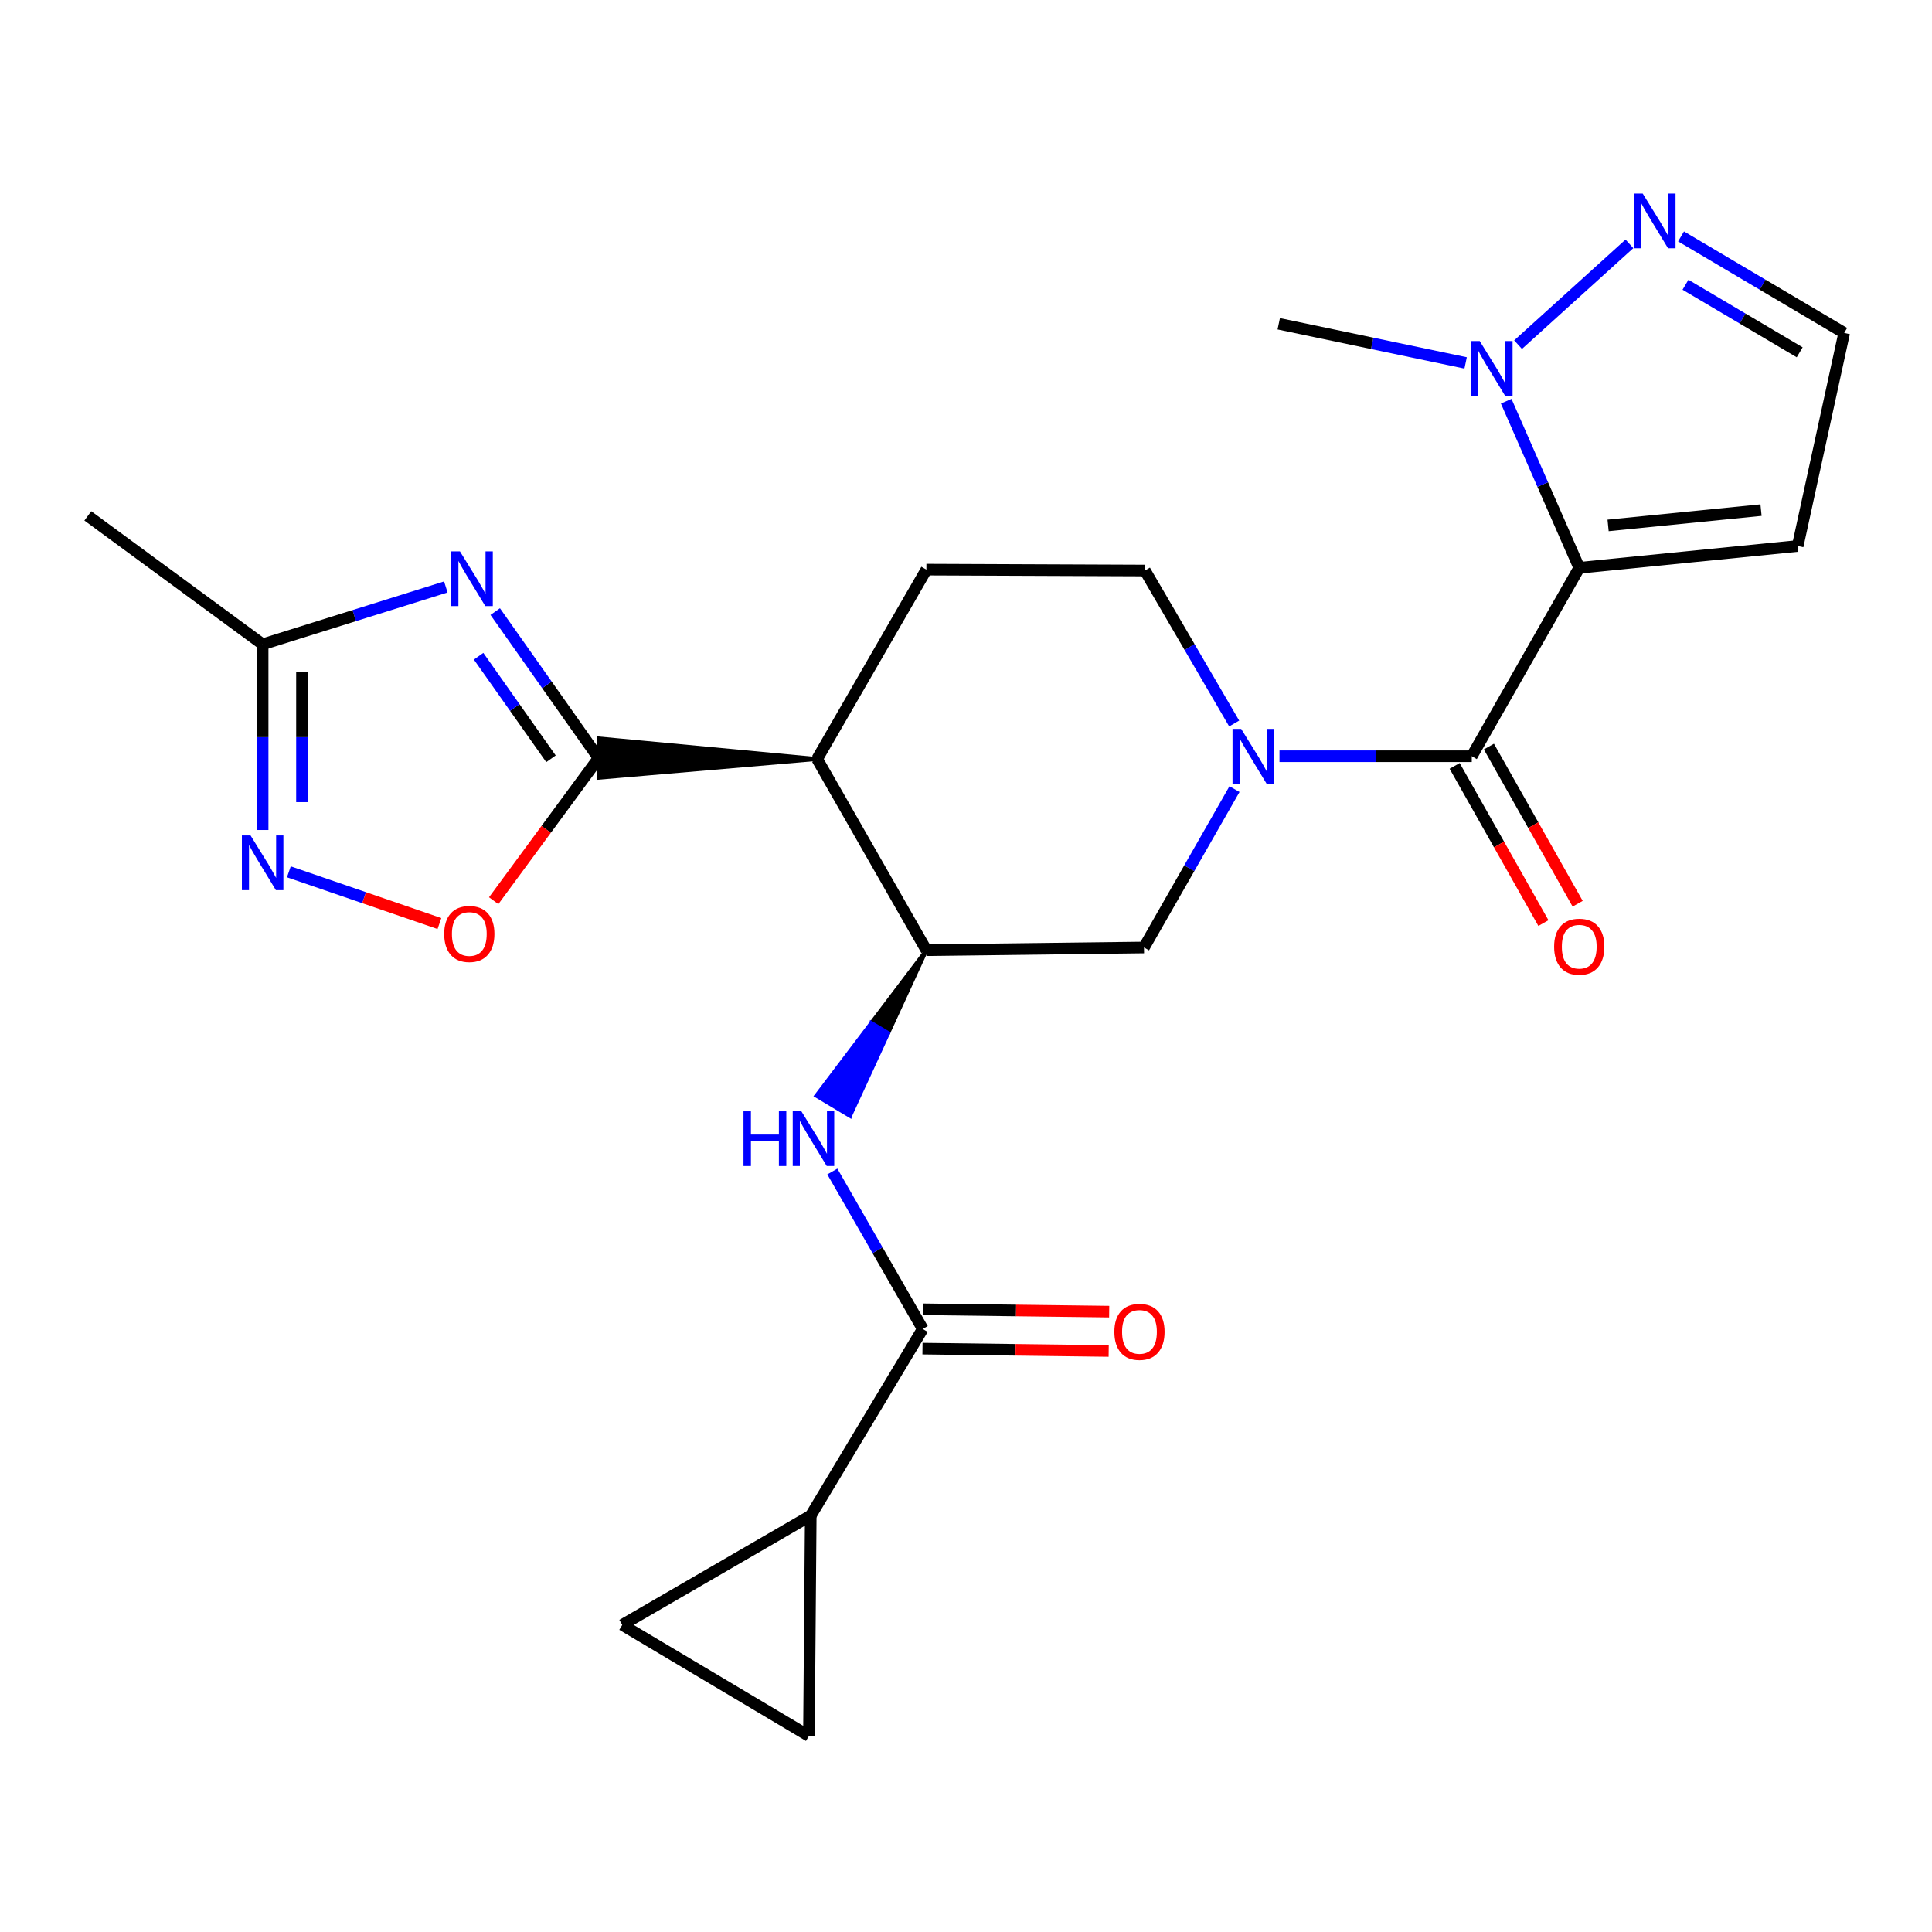 <?xml version='1.0' encoding='iso-8859-1'?>
<svg version='1.1' baseProfile='full'
              xmlns='http://www.w3.org/2000/svg'
                      xmlns:rdkit='http://www.rdkit.org/xml'
                      xmlns:xlink='http://www.w3.org/1999/xlink'
                  xml:space='preserve'
width='1000px' height='1000px' viewBox='0 0 1000 1000'>
<!-- END OF HEADER -->
<rect style='opacity:1.0;fill:#FFFFFF;stroke:none' width='1000' height='1000' x='0' y='0'> </rect>
<path class='bond-1' d='M 817.411,293.898 L 761.785,391.432' style='fill:none;fill-rule:evenodd;stroke:#000000;stroke-width:6px;stroke-linecap:butt;stroke-linejoin:miter;stroke-opacity:1' />
<path class='bond-5' d='M 817.411,293.898 L 798.51,250.782' style='fill:none;fill-rule:evenodd;stroke:#000000;stroke-width:6px;stroke-linecap:butt;stroke-linejoin:miter;stroke-opacity:1' />
<path class='bond-5' d='M 798.51,250.782 L 779.609,207.665' style='fill:none;fill-rule:evenodd;stroke:#0000FF;stroke-width:6px;stroke-linecap:butt;stroke-linejoin:miter;stroke-opacity:1' />
<path class='bond-15' d='M 817.411,293.898 L 930.493,282.59' style='fill:none;fill-rule:evenodd;stroke:#000000;stroke-width:6px;stroke-linecap:butt;stroke-linejoin:miter;stroke-opacity:1' />
<path class='bond-15' d='M 832.348,271.948 L 911.505,264.032' style='fill:none;fill-rule:evenodd;stroke:#000000;stroke-width:6px;stroke-linecap:butt;stroke-linejoin:miter;stroke-opacity:1' />
<path class='bond-0' d='M 422.946,392.857 L 309.883,382.216 L 309.799,402.57 Z' style='fill:#000000;fill-rule:evenodd;fill-opacity:1;stroke:#000000;stroke-width:2px;stroke-linecap:butt;stroke-linejoin:miter;stroke-opacity:1;' />
<path class='bond-2' d='M 309.841,392.393 L 283.084,354.473' style='fill:none;fill-rule:evenodd;stroke:#000000;stroke-width:6px;stroke-linecap:butt;stroke-linejoin:miter;stroke-opacity:1' />
<path class='bond-2' d='M 283.084,354.473 L 256.328,316.553' style='fill:none;fill-rule:evenodd;stroke:#0000FF;stroke-width:6px;stroke-linecap:butt;stroke-linejoin:miter;stroke-opacity:1' />
<path class='bond-2' d='M 285.183,392.752 L 266.453,366.208' style='fill:none;fill-rule:evenodd;stroke:#000000;stroke-width:6px;stroke-linecap:butt;stroke-linejoin:miter;stroke-opacity:1' />
<path class='bond-2' d='M 266.453,366.208 L 247.724,339.664' style='fill:none;fill-rule:evenodd;stroke:#0000FF;stroke-width:6px;stroke-linecap:butt;stroke-linejoin:miter;stroke-opacity:1' />
<path class='bond-8' d='M 309.841,392.393 L 282.687,429.297' style='fill:none;fill-rule:evenodd;stroke:#000000;stroke-width:6px;stroke-linecap:butt;stroke-linejoin:miter;stroke-opacity:1' />
<path class='bond-8' d='M 282.687,429.297 L 255.533,466.202' style='fill:none;fill-rule:evenodd;stroke:#FF0000;stroke-width:6px;stroke-linecap:butt;stroke-linejoin:miter;stroke-opacity:1' />
<path class='bond-3' d='M 761.785,391.432 L 712.022,391.432' style='fill:none;fill-rule:evenodd;stroke:#000000;stroke-width:6px;stroke-linecap:butt;stroke-linejoin:miter;stroke-opacity:1' />
<path class='bond-3' d='M 712.022,391.432 L 662.259,391.432' style='fill:none;fill-rule:evenodd;stroke:#0000FF;stroke-width:6px;stroke-linecap:butt;stroke-linejoin:miter;stroke-opacity:1' />
<path class='bond-21' d='M 752.924,396.436 L 775.894,437.11' style='fill:none;fill-rule:evenodd;stroke:#000000;stroke-width:6px;stroke-linecap:butt;stroke-linejoin:miter;stroke-opacity:1' />
<path class='bond-21' d='M 775.894,437.11 L 798.864,477.783' style='fill:none;fill-rule:evenodd;stroke:#FF0000;stroke-width:6px;stroke-linecap:butt;stroke-linejoin:miter;stroke-opacity:1' />
<path class='bond-21' d='M 770.647,386.427 L 793.618,427.1' style='fill:none;fill-rule:evenodd;stroke:#000000;stroke-width:6px;stroke-linecap:butt;stroke-linejoin:miter;stroke-opacity:1' />
<path class='bond-21' d='M 793.618,427.1 L 816.588,467.774' style='fill:none;fill-rule:evenodd;stroke:#FF0000;stroke-width:6px;stroke-linecap:butt;stroke-linejoin:miter;stroke-opacity:1' />
<path class='bond-11' d='M 230.753,303.804 L 183.348,318.646' style='fill:none;fill-rule:evenodd;stroke:#0000FF;stroke-width:6px;stroke-linecap:butt;stroke-linejoin:miter;stroke-opacity:1' />
<path class='bond-11' d='M 183.348,318.646 L 135.943,333.488' style='fill:none;fill-rule:evenodd;stroke:#000000;stroke-width:6px;stroke-linecap:butt;stroke-linejoin:miter;stroke-opacity:1' />
<path class='bond-14' d='M 638.972,408.442 L 615.55,449.433' style='fill:none;fill-rule:evenodd;stroke:#0000FF;stroke-width:6px;stroke-linecap:butt;stroke-linejoin:miter;stroke-opacity:1' />
<path class='bond-14' d='M 615.55,449.433 L 592.128,490.424' style='fill:none;fill-rule:evenodd;stroke:#000000;stroke-width:6px;stroke-linecap:butt;stroke-linejoin:miter;stroke-opacity:1' />
<path class='bond-19' d='M 638.809,374.489 L 615.712,334.895' style='fill:none;fill-rule:evenodd;stroke:#0000FF;stroke-width:6px;stroke-linecap:butt;stroke-linejoin:miter;stroke-opacity:1' />
<path class='bond-19' d='M 615.712,334.895 L 592.614,295.3' style='fill:none;fill-rule:evenodd;stroke:#000000;stroke-width:6px;stroke-linecap:butt;stroke-linejoin:miter;stroke-opacity:1' />
<path class='bond-4' d='M 422.946,392.857 L 479.498,294.837' style='fill:none;fill-rule:evenodd;stroke:#000000;stroke-width:6px;stroke-linecap:butt;stroke-linejoin:miter;stroke-opacity:1' />
<path class='bond-26' d='M 422.946,392.857 L 479.498,491.815' style='fill:none;fill-rule:evenodd;stroke:#000000;stroke-width:6px;stroke-linecap:butt;stroke-linejoin:miter;stroke-opacity:1' />
<path class='bond-12' d='M 785.751,178.391 L 843.388,126.217' style='fill:none;fill-rule:evenodd;stroke:#0000FF;stroke-width:6px;stroke-linecap:butt;stroke-linejoin:miter;stroke-opacity:1' />
<path class='bond-23' d='M 758.609,187.848 L 710.243,177.717' style='fill:none;fill-rule:evenodd;stroke:#0000FF;stroke-width:6px;stroke-linecap:butt;stroke-linejoin:miter;stroke-opacity:1' />
<path class='bond-23' d='M 710.243,177.717 L 661.877,167.585' style='fill:none;fill-rule:evenodd;stroke:#000000;stroke-width:6px;stroke-linecap:butt;stroke-linejoin:miter;stroke-opacity:1' />
<path class='bond-6' d='M 479.498,491.815 L 592.128,490.424' style='fill:none;fill-rule:evenodd;stroke:#000000;stroke-width:6px;stroke-linecap:butt;stroke-linejoin:miter;stroke-opacity:1' />
<path class='bond-10' d='M 479.498,491.815 L 451.005,529.476 L 459.736,534.706 Z' style='fill:#000000;fill-rule:evenodd;fill-opacity:1;stroke:#000000;stroke-width:2px;stroke-linecap:butt;stroke-linejoin:miter;stroke-opacity:1;' />
<path class='bond-10' d='M 451.005,529.476 L 439.974,577.598 L 422.512,567.138 Z' style='fill:#0000FF;fill-rule:evenodd;fill-opacity:1;stroke:#0000FF;stroke-width:2px;stroke-linecap:butt;stroke-linejoin:miter;stroke-opacity:1;' />
<path class='bond-10' d='M 451.005,529.476 L 459.736,534.706 L 439.974,577.598 Z' style='fill:#0000FF;fill-rule:evenodd;fill-opacity:1;stroke:#0000FF;stroke-width:2px;stroke-linecap:butt;stroke-linejoin:miter;stroke-opacity:1;' />
<path class='bond-7' d='M 149.511,451.254 L 188.48,464.642' style='fill:none;fill-rule:evenodd;stroke:#0000FF;stroke-width:6px;stroke-linecap:butt;stroke-linejoin:miter;stroke-opacity:1' />
<path class='bond-7' d='M 188.48,464.642 L 227.45,478.031' style='fill:none;fill-rule:evenodd;stroke:#FF0000;stroke-width:6px;stroke-linecap:butt;stroke-linejoin:miter;stroke-opacity:1' />
<path class='bond-27' d='M 135.943,429.606 L 135.943,381.547' style='fill:none;fill-rule:evenodd;stroke:#0000FF;stroke-width:6px;stroke-linecap:butt;stroke-linejoin:miter;stroke-opacity:1' />
<path class='bond-27' d='M 135.943,381.547 L 135.943,333.488' style='fill:none;fill-rule:evenodd;stroke:#000000;stroke-width:6px;stroke-linecap:butt;stroke-linejoin:miter;stroke-opacity:1' />
<path class='bond-27' d='M 156.298,415.188 L 156.298,381.547' style='fill:none;fill-rule:evenodd;stroke:#0000FF;stroke-width:6px;stroke-linecap:butt;stroke-linejoin:miter;stroke-opacity:1' />
<path class='bond-27' d='M 156.298,381.547 L 156.298,347.906' style='fill:none;fill-rule:evenodd;stroke:#000000;stroke-width:6px;stroke-linecap:butt;stroke-linejoin:miter;stroke-opacity:1' />
<path class='bond-9' d='M 477.61,687.866 L 454.214,647.118' style='fill:none;fill-rule:evenodd;stroke:#000000;stroke-width:6px;stroke-linecap:butt;stroke-linejoin:miter;stroke-opacity:1' />
<path class='bond-9' d='M 454.214,647.118 L 430.818,606.37' style='fill:none;fill-rule:evenodd;stroke:#0000FF;stroke-width:6px;stroke-linecap:butt;stroke-linejoin:miter;stroke-opacity:1' />
<path class='bond-13' d='M 477.61,687.866 L 419.644,784.472' style='fill:none;fill-rule:evenodd;stroke:#000000;stroke-width:6px;stroke-linecap:butt;stroke-linejoin:miter;stroke-opacity:1' />
<path class='bond-22' d='M 477.48,698.042 L 525.667,698.654' style='fill:none;fill-rule:evenodd;stroke:#000000;stroke-width:6px;stroke-linecap:butt;stroke-linejoin:miter;stroke-opacity:1' />
<path class='bond-22' d='M 525.667,698.654 L 573.853,699.266' style='fill:none;fill-rule:evenodd;stroke:#FF0000;stroke-width:6px;stroke-linecap:butt;stroke-linejoin:miter;stroke-opacity:1' />
<path class='bond-22' d='M 477.739,677.689 L 525.925,678.301' style='fill:none;fill-rule:evenodd;stroke:#000000;stroke-width:6px;stroke-linecap:butt;stroke-linejoin:miter;stroke-opacity:1' />
<path class='bond-22' d='M 525.925,678.301 L 574.112,678.913' style='fill:none;fill-rule:evenodd;stroke:#FF0000;stroke-width:6px;stroke-linecap:butt;stroke-linejoin:miter;stroke-opacity:1' />
<path class='bond-24' d='M 135.943,333.488 L 45.455,267.019' style='fill:none;fill-rule:evenodd;stroke:#000000;stroke-width:6px;stroke-linecap:butt;stroke-linejoin:miter;stroke-opacity:1' />
<path class='bond-25' d='M 870.102,122.372 L 912.324,147.348' style='fill:none;fill-rule:evenodd;stroke:#0000FF;stroke-width:6px;stroke-linecap:butt;stroke-linejoin:miter;stroke-opacity:1' />
<path class='bond-25' d='M 912.324,147.348 L 954.545,172.324' style='fill:none;fill-rule:evenodd;stroke:#000000;stroke-width:6px;stroke-linecap:butt;stroke-linejoin:miter;stroke-opacity:1' />
<path class='bond-25' d='M 872.405,147.384 L 901.96,164.867' style='fill:none;fill-rule:evenodd;stroke:#0000FF;stroke-width:6px;stroke-linecap:butt;stroke-linejoin:miter;stroke-opacity:1' />
<path class='bond-25' d='M 901.96,164.867 L 931.516,182.35' style='fill:none;fill-rule:evenodd;stroke:#000000;stroke-width:6px;stroke-linecap:butt;stroke-linejoin:miter;stroke-opacity:1' />
<path class='bond-16' d='M 419.644,784.472 L 418.705,898.538' style='fill:none;fill-rule:evenodd;stroke:#000000;stroke-width:6px;stroke-linecap:butt;stroke-linejoin:miter;stroke-opacity:1' />
<path class='bond-17' d='M 419.644,784.472 L 322.088,841.035' style='fill:none;fill-rule:evenodd;stroke:#000000;stroke-width:6px;stroke-linecap:butt;stroke-linejoin:miter;stroke-opacity:1' />
<path class='bond-20' d='M 930.493,282.59 L 954.545,172.324' style='fill:none;fill-rule:evenodd;stroke:#000000;stroke-width:6px;stroke-linecap:butt;stroke-linejoin:miter;stroke-opacity:1' />
<path class='bond-28' d='M 418.705,898.538 L 322.088,841.035' style='fill:none;fill-rule:evenodd;stroke:#000000;stroke-width:6px;stroke-linecap:butt;stroke-linejoin:miter;stroke-opacity:1' />
<path class='bond-18' d='M 479.498,294.837 L 592.614,295.3' style='fill:none;fill-rule:evenodd;stroke:#000000;stroke-width:6px;stroke-linecap:butt;stroke-linejoin:miter;stroke-opacity:1' />
<path  class='atom-3' d='M 238.072 285.392
L 247.352 300.392
Q 248.272 301.872, 249.752 304.552
Q 251.232 307.232, 251.312 307.392
L 251.312 285.392
L 255.072 285.392
L 255.072 313.712
L 251.192 313.712
L 241.232 297.312
Q 240.072 295.392, 238.832 293.192
Q 237.632 290.992, 237.272 290.312
L 237.272 313.712
L 233.592 313.712
L 233.592 285.392
L 238.072 285.392
' fill='#0000FF'/>
<path  class='atom-4' d='M 642.432 377.272
L 651.712 392.272
Q 652.632 393.752, 654.112 396.432
Q 655.592 399.112, 655.672 399.272
L 655.672 377.272
L 659.432 377.272
L 659.432 405.592
L 655.552 405.592
L 645.592 389.192
Q 644.432 387.272, 643.192 385.072
Q 641.992 382.872, 641.632 382.192
L 641.632 405.592
L 637.952 405.592
L 637.952 377.272
L 642.432 377.272
' fill='#0000FF'/>
<path  class='atom-6' d='M 765.906 176.528
L 775.186 191.528
Q 776.106 193.008, 777.586 195.688
Q 779.066 198.368, 779.146 198.528
L 779.146 176.528
L 782.906 176.528
L 782.906 204.848
L 779.026 204.848
L 769.066 188.448
Q 767.906 186.528, 766.666 184.328
Q 765.466 182.128, 765.106 181.448
L 765.106 204.848
L 761.426 204.848
L 761.426 176.528
L 765.906 176.528
' fill='#0000FF'/>
<path  class='atom-8' d='M 129.683 432.433
L 138.963 447.433
Q 139.883 448.913, 141.363 451.593
Q 142.843 454.273, 142.923 454.433
L 142.923 432.433
L 146.683 432.433
L 146.683 460.753
L 142.803 460.753
L 132.843 444.353
Q 131.683 442.433, 130.443 440.233
Q 129.243 438.033, 128.883 437.353
L 128.883 460.753
L 125.203 460.753
L 125.203 432.433
L 129.683 432.433
' fill='#0000FF'/>
<path  class='atom-9' d='M 229.919 483.425
Q 229.919 476.625, 233.279 472.825
Q 236.639 469.025, 242.919 469.025
Q 249.199 469.025, 252.559 472.825
Q 255.919 476.625, 255.919 483.425
Q 255.919 490.305, 252.519 494.225
Q 249.119 498.105, 242.919 498.105
Q 236.679 498.105, 233.279 494.225
Q 229.919 490.345, 229.919 483.425
M 242.919 494.905
Q 247.239 494.905, 249.559 492.025
Q 251.919 489.105, 251.919 483.425
Q 251.919 477.865, 249.559 475.065
Q 247.239 472.225, 242.919 472.225
Q 238.599 472.225, 236.239 475.025
Q 233.919 477.825, 233.919 483.425
Q 233.919 489.145, 236.239 492.025
Q 238.599 494.905, 242.919 494.905
' fill='#FF0000'/>
<path  class='atom-11' d='M 384.837 575.211
L 388.677 575.211
L 388.677 587.251
L 403.157 587.251
L 403.157 575.211
L 406.997 575.211
L 406.997 603.531
L 403.157 603.531
L 403.157 590.451
L 388.677 590.451
L 388.677 603.531
L 384.837 603.531
L 384.837 575.211
' fill='#0000FF'/>
<path  class='atom-11' d='M 414.797 575.211
L 424.077 590.211
Q 424.997 591.691, 426.477 594.371
Q 427.957 597.051, 428.037 597.211
L 428.037 575.211
L 431.797 575.211
L 431.797 603.531
L 427.917 603.531
L 417.957 587.131
Q 416.797 585.211, 415.557 583.011
Q 414.357 580.811, 413.997 580.131
L 413.997 603.531
L 410.317 603.531
L 410.317 575.211
L 414.797 575.211
' fill='#0000FF'/>
<path  class='atom-13' d='M 850.254 100.175
L 859.534 115.175
Q 860.454 116.655, 861.934 119.335
Q 863.414 122.015, 863.494 122.175
L 863.494 100.175
L 867.254 100.175
L 867.254 128.495
L 863.374 128.495
L 853.414 112.095
Q 852.254 110.175, 851.014 107.975
Q 849.814 105.775, 849.454 105.095
L 849.454 128.495
L 845.774 128.495
L 845.774 100.175
L 850.254 100.175
' fill='#0000FF'/>
<path  class='atom-22' d='M 804.411 490.006
Q 804.411 483.206, 807.771 479.406
Q 811.131 475.606, 817.411 475.606
Q 823.691 475.606, 827.051 479.406
Q 830.411 483.206, 830.411 490.006
Q 830.411 496.886, 827.011 500.806
Q 823.611 504.686, 817.411 504.686
Q 811.171 504.686, 807.771 500.806
Q 804.411 496.926, 804.411 490.006
M 817.411 501.486
Q 821.731 501.486, 824.051 498.606
Q 826.411 495.686, 826.411 490.006
Q 826.411 484.446, 824.051 481.646
Q 821.731 478.806, 817.411 478.806
Q 813.091 478.806, 810.731 481.606
Q 808.411 484.406, 808.411 490.006
Q 808.411 495.726, 810.731 498.606
Q 813.091 501.486, 817.411 501.486
' fill='#FF0000'/>
<path  class='atom-23' d='M 576.787 689.37
Q 576.787 682.57, 580.147 678.77
Q 583.507 674.97, 589.787 674.97
Q 596.067 674.97, 599.427 678.77
Q 602.787 682.57, 602.787 689.37
Q 602.787 696.25, 599.387 700.17
Q 595.987 704.05, 589.787 704.05
Q 583.547 704.05, 580.147 700.17
Q 576.787 696.29, 576.787 689.37
M 589.787 700.85
Q 594.107 700.85, 596.427 697.97
Q 598.787 695.05, 598.787 689.37
Q 598.787 683.81, 596.427 681.01
Q 594.107 678.17, 589.787 678.17
Q 585.467 678.17, 583.107 680.97
Q 580.787 683.77, 580.787 689.37
Q 580.787 695.09, 583.107 697.97
Q 585.467 700.85, 589.787 700.85
' fill='#FF0000'/>
</svg>
